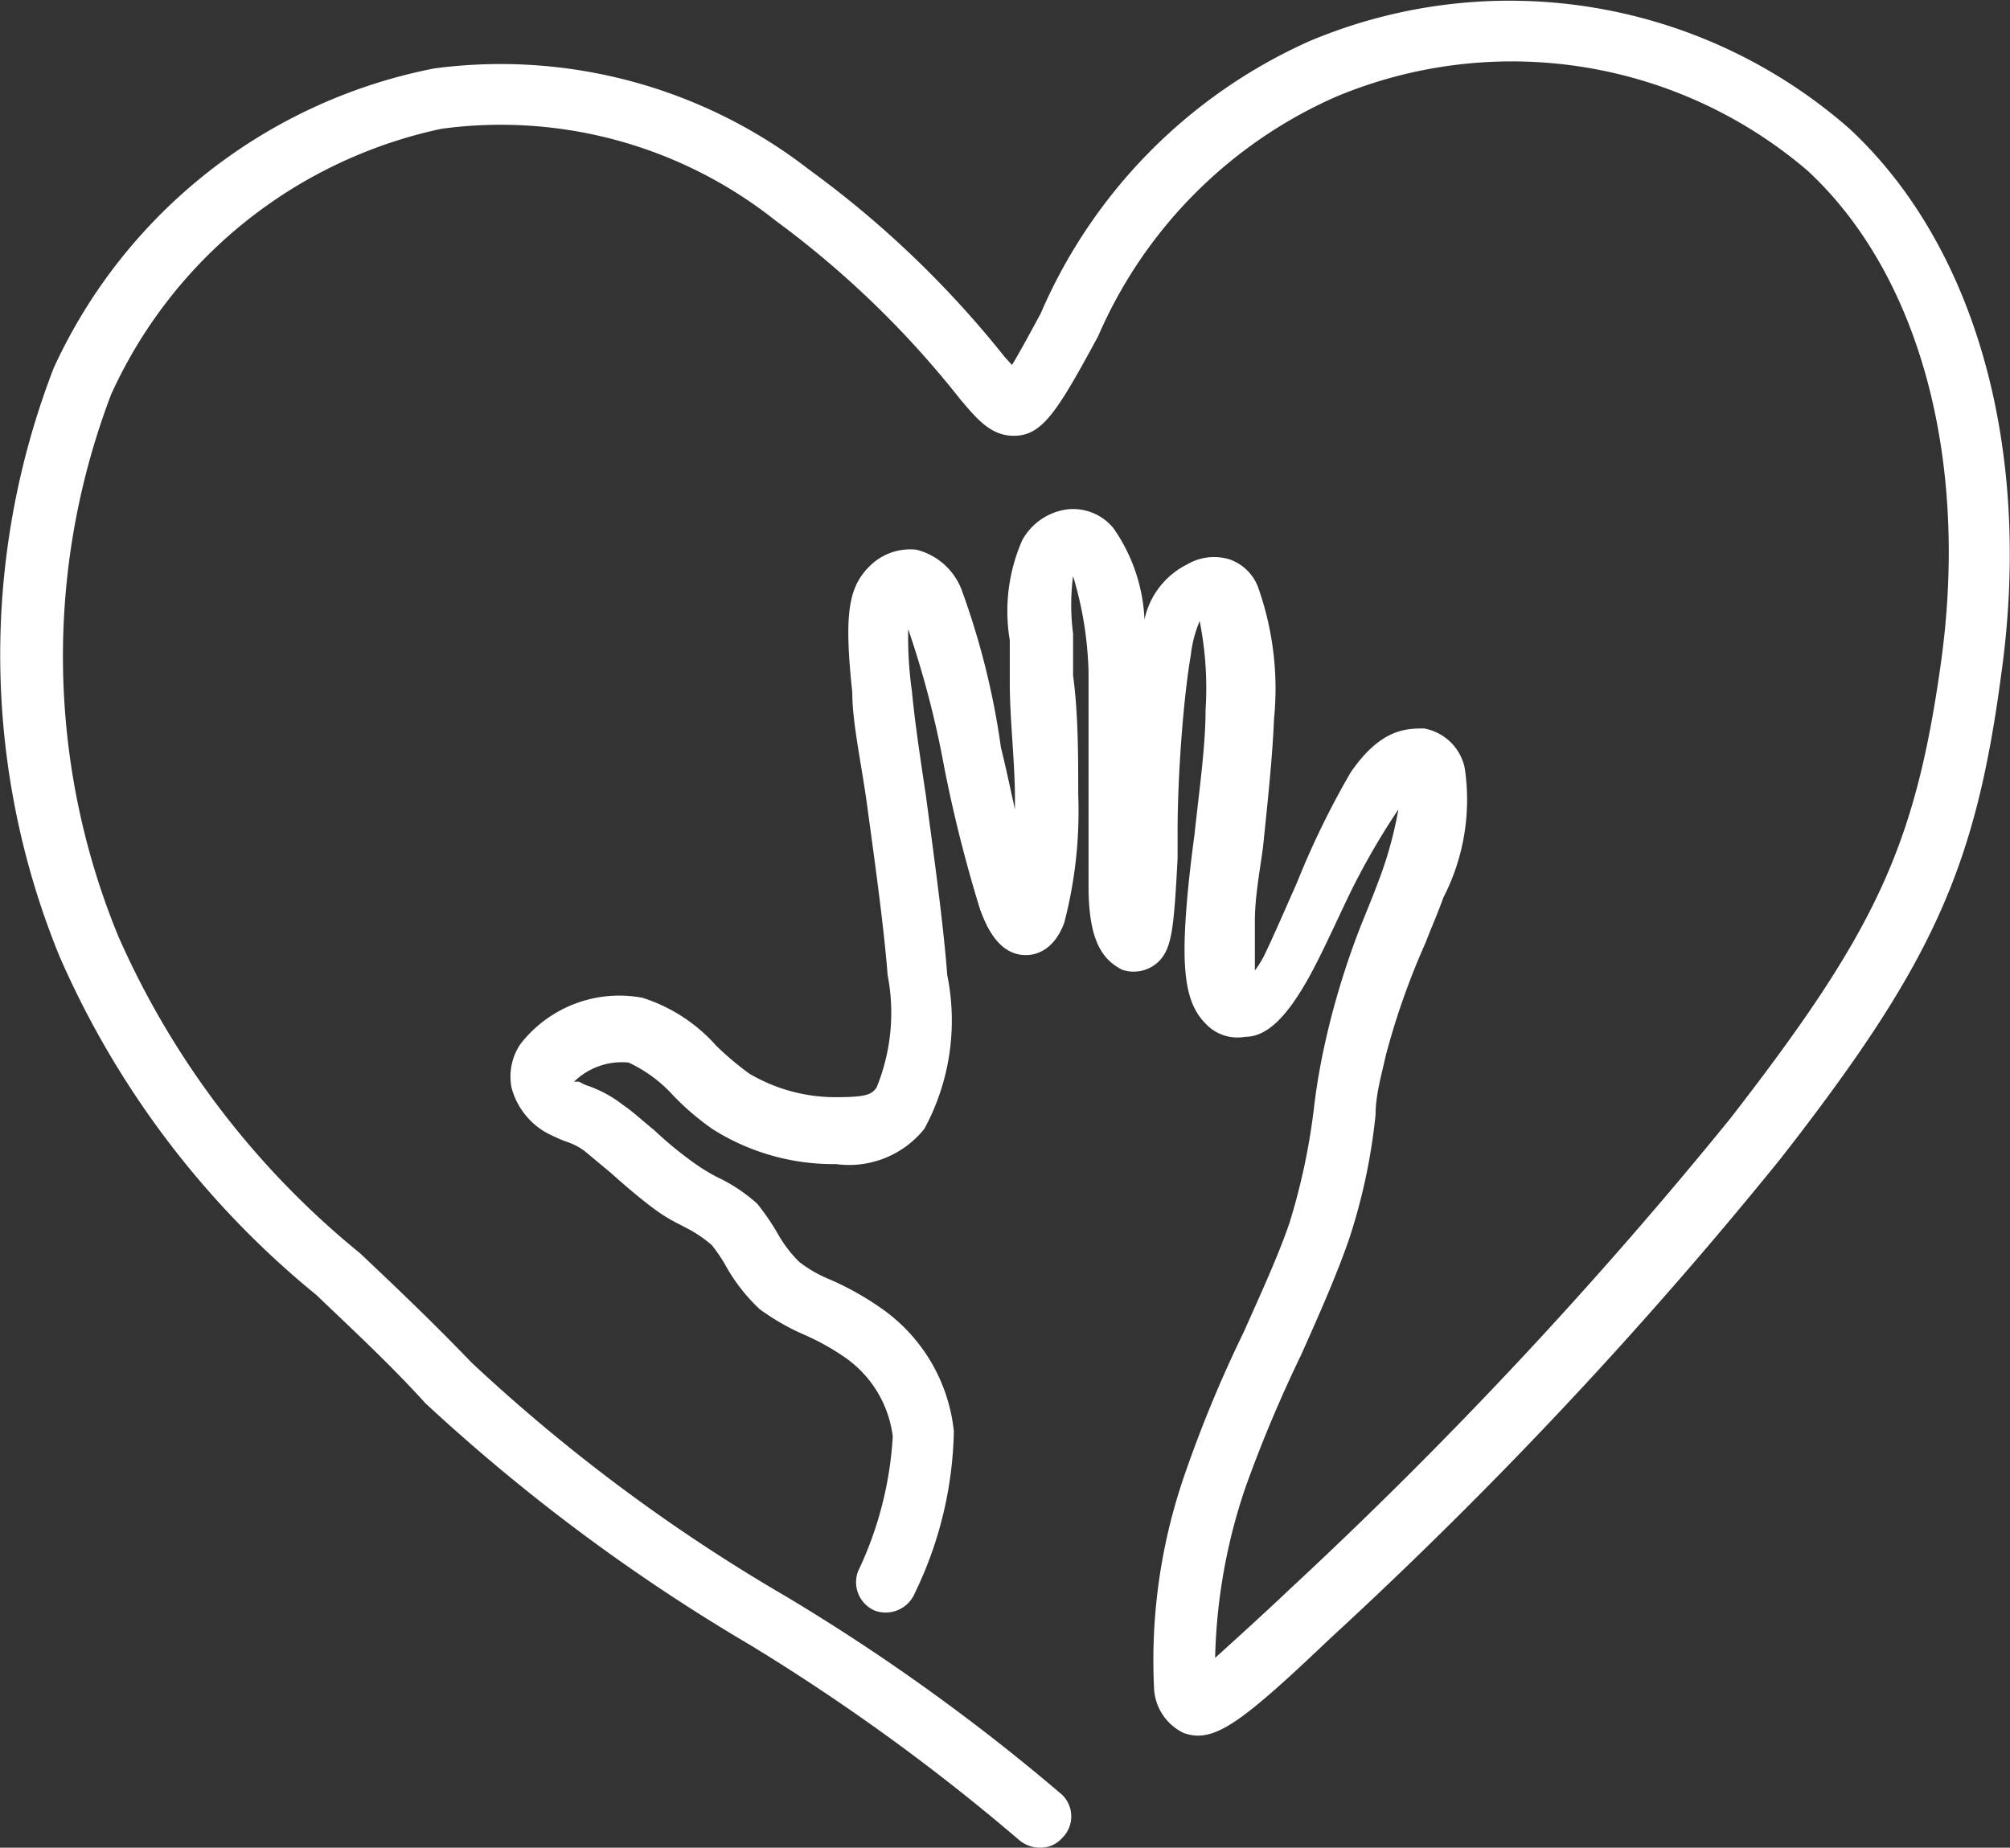 <?xml version="1.0" encoding="UTF-8"?>
<svg xmlns="http://www.w3.org/2000/svg" viewBox="0 0 27.31 25.11">
  <rect x="0" y="0" width="27.31" height="25.11" fill="#333333" stroke="none"/>
  <defs>
    <style>.cls-1{fill:#fff;}</style>
  </defs>
  <g id="GivingBack-Wh">
    <path class="cls-1" d="M25.13,1.75A7,7,0,0,0,17.79.56a7.15,7.15,0,0,0-3.65,3.7c-.13.24-.28.52-.39.7l-.1-.11A13.68,13.68,0,0,0,11,2.31,6.84,6.84,0,0,0,5.9.93,7.21,7.21,0,0,0,.73,5a10.82,10.82,0,0,0,.08,8,12.26,12.26,0,0,0,3.49,4.6c.48.46,1,.94,1.48,1.47a25.52,25.52,0,0,0,4.42,3.29A28.14,28.14,0,0,1,13.84,25a.44.44,0,0,0,.29.11.39.39,0,0,0,.3-.13.41.41,0,0,0,0-.59,27.63,27.63,0,0,0-3.76-2.7,23.7,23.7,0,0,1-4.26-3.17c-.52-.54-1-1-1.52-1.49a11.55,11.55,0,0,1-3.28-4.3,10,10,0,0,1-.1-7.37A6.39,6.39,0,0,1,6,1.75,6,6,0,0,1,10.54,3a13,13,0,0,1,2.51,2.43c.23.27.43.52.78.49s.56-.37,1.09-1.35a6.28,6.28,0,0,1,3.22-3.25,6.18,6.18,0,0,1,6.42,1c1.52,1.41,2.2,3.92,1.81,6.7-.35,2.49-.89,3.64-2.86,6.18a62.44,62.44,0,0,1-6,6.41c-.22.21-.71.66-1,.92a7.71,7.71,0,0,1,.41-2.31,18.39,18.39,0,0,1,.76-1.81c.25-.56.48-1.08.65-1.57a8,8,0,0,0,.36-1.69c0-.27.08-.54.14-.81a10,10,0,0,1,.54-1.53c.08-.21.17-.41.24-.61a2.9,2.9,0,0,0,.29-1.77.69.69,0,0,0-.55-.53c-.24,0-.59,0-1,.6A11.48,11.48,0,0,0,17.62,12c-.16.36-.31.71-.45,1a1.57,1.57,0,0,1-.12.19c0-.14,0-.35,0-.67s.06-.64.11-1c.06-.59.13-1.23.15-1.75a4.12,4.12,0,0,0-.22-1.8.64.64,0,0,0-.39-.37.72.72,0,0,0-.57.07,1.09,1.09,0,0,0-.58.75,2.34,2.34,0,0,0-.42-1.24.71.71,0,0,0-.61-.26.82.82,0,0,0-.63.42,2.39,2.39,0,0,0-.17,1.36l0,.58c0,.5.07,1.07.07,1.57V11c-.06-.27-.12-.56-.19-.84A10.44,10.44,0,0,0,13.06,8a.89.89,0,0,0-.61-.53.78.78,0,0,0-.64.23c-.29.29-.34.67-.23,1.71,0,.39.11.9.19,1.45.11.81.24,1.73.29,2.39a2.69,2.69,0,0,1-.15,1.53c-.06.08-.11.13-.51.13a2.3,2.3,0,0,1-1.22-.32,4.11,4.11,0,0,1-.45-.38,2.25,2.25,0,0,0-1-.65,1.7,1.7,0,0,0-1.66.63.79.79,0,0,0-.12.59,1,1,0,0,0,.45.6,2.28,2.28,0,0,0,.28.13.9.9,0,0,1,.26.13l.36.3c.19.17.4.35.59.49s.29.18.42.25a1.71,1.71,0,0,1,.36.24,2,2,0,0,1,.19.28,2.43,2.43,0,0,0,.46.59,3.1,3.1,0,0,0,.61.35,3.28,3.28,0,0,1,.54.3,1.54,1.54,0,0,1,.66,1.08,4.9,4.9,0,0,1-.47,1.83.42.42,0,0,0,.23.54.43.43,0,0,0,.54-.24,5.25,5.25,0,0,0,.53-2.2,2.33,2.33,0,0,0-1-1.68,3.94,3.94,0,0,0-.68-.38,1.79,1.79,0,0,1-.42-.24,1.72,1.72,0,0,1-.29-.38,3.27,3.27,0,0,0-.28-.41A2.2,2.2,0,0,0,9.75,16a2.62,2.62,0,0,1-.34-.21,5.15,5.15,0,0,1-.52-.43c-.16-.13-.3-.26-.42-.34A1.67,1.67,0,0,0,8,14.76a.52.52,0,0,1-.13-.06l-.07,0a.93.93,0,0,1,.74-.26,1.89,1.89,0,0,1,.6.44,3.51,3.51,0,0,0,.55.47,3.07,3.07,0,0,0,1.67.47,1.31,1.31,0,0,0,1.2-.48,3.09,3.09,0,0,0,.31-2.09c-.05-.68-.18-1.61-.29-2.44-.08-.53-.15-1-.19-1.42a5.21,5.21,0,0,1-.05-.84,13.1,13.1,0,0,1,.49,1.88,18.72,18.72,0,0,0,.49,1.94c.07.18.23.61.62.61h0c.13,0,.38-.06.52-.44a6,6,0,0,0,.19-1.74c0-.52,0-1.11-.07-1.62l0-.57a3,3,0,0,1,0-.78,4.9,4.9,0,0,1,.21,1.3c0,.48,0,1.05,0,1.58s0,1,0,1.33c0,.73.18,1,.46,1.14a.49.49,0,0,0,.49-.11c.18-.18.21-.43.26-1.41V11.3c0-.77.08-1.82.18-2.4a1.65,1.65,0,0,1,.12-.46,4.67,4.67,0,0,1,.08,1.21c0,.5-.09,1.12-.15,1.69-.05.37-.09.73-.11,1-.07.89,0,1.31.26,1.57a.59.59,0,0,0,.54.18c.31,0,.58-.3.86-.8.15-.27.32-.64.49-1A9.76,9.76,0,0,1,19,11l0,0a5.32,5.32,0,0,1-.28,1c-.07.19-.15.38-.23.58A10.83,10.83,0,0,0,18,14.19a8.7,8.7,0,0,0-.15.89,8.75,8.75,0,0,1-.33,1.54c-.15.44-.38.94-.62,1.48a17.32,17.32,0,0,0-.79,1.9,7.71,7.71,0,0,0-.43,2.94.71.71,0,0,0,.4.61c.41.15.78-.13,2-1.29a60.87,60.87,0,0,0,6.11-6.51c2.06-2.64,2.65-3.94,3-6.58C27.62,6.12,26.85,3.35,25.13,1.75Z"></path>
  </g>
</svg>
